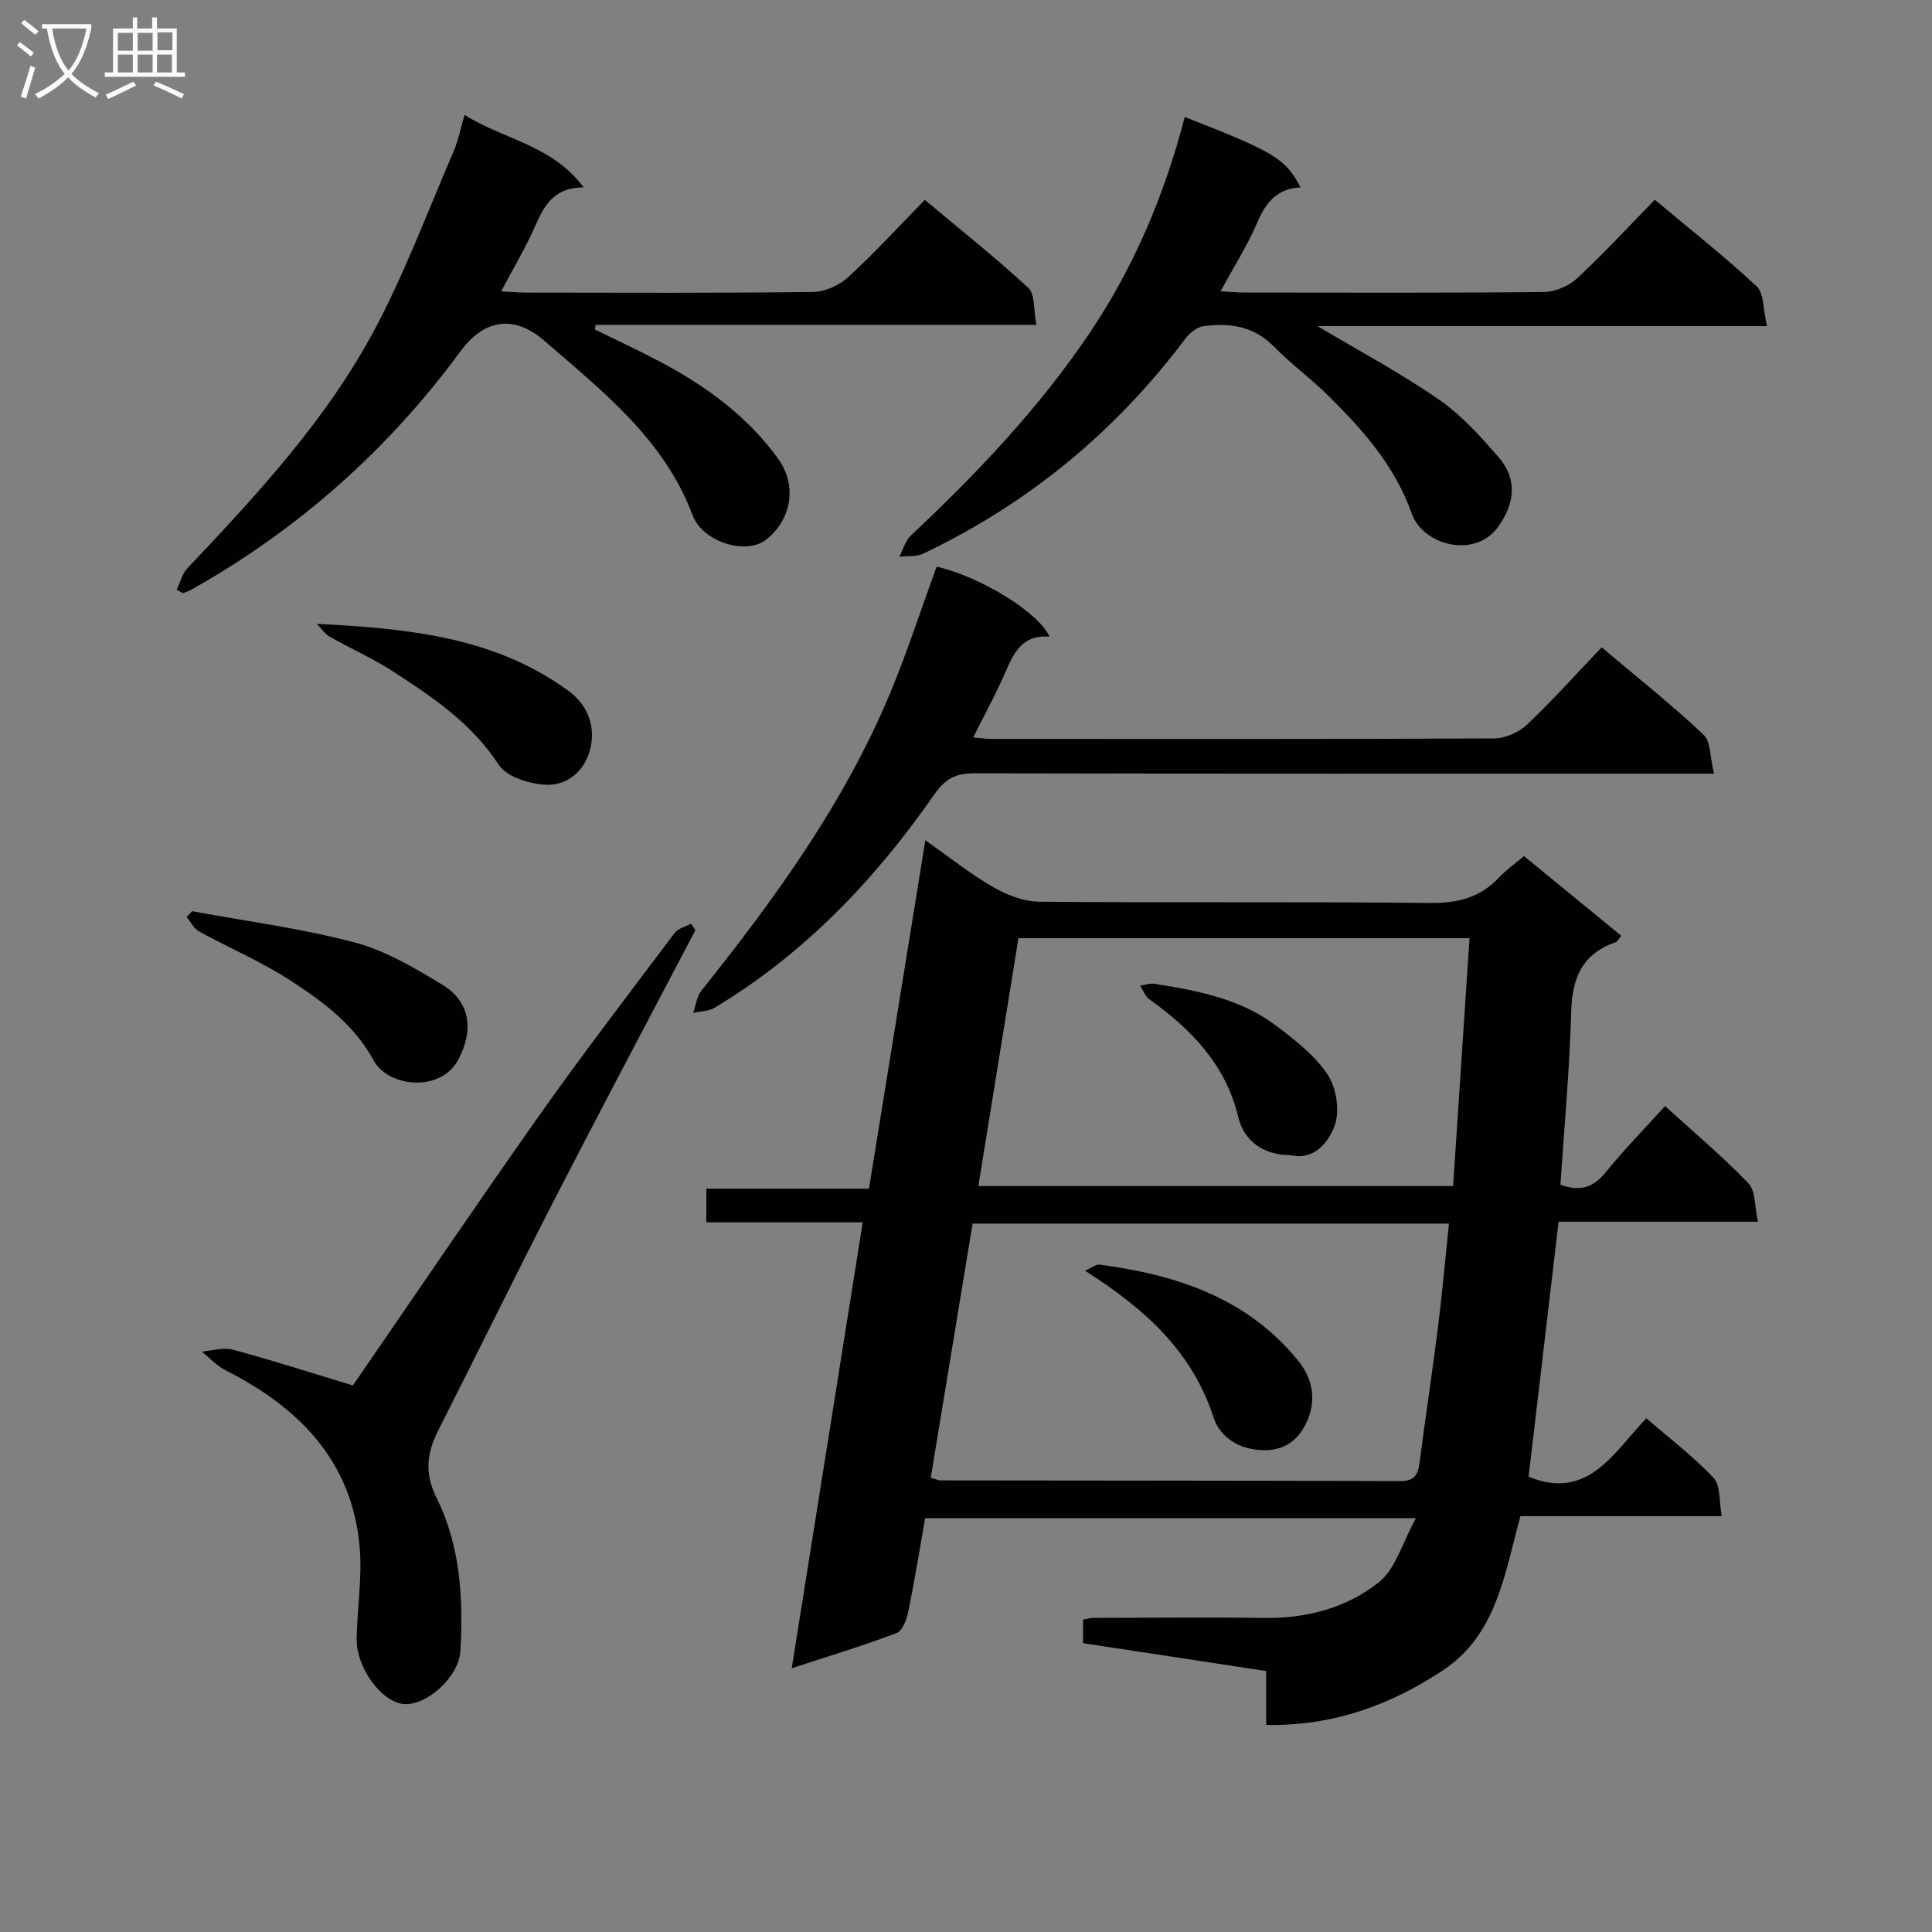 <svg enable-background="new 0 0 400 400" viewBox="0 0 400 400" xmlns="http://www.w3.org/2000/svg"><rect x="0" y="0" width="400" height="400" fill="#808080" stroke="none"/><g fill="#010104"><path d="m178.62 253.07c-11.2 0-21.64 0-32.38 0 0-2.44 0-4.5 0-6.97h33.67c3.86-23.88 7.69-47.5 11.67-72.13 5.11 3.59 9.35 7 14.02 9.68 2.84 1.64 6.32 3.01 9.53 3.04 26.99.24 53.99-.03 80.99.26 5.72.06 10.34-1.12 14.25-5.28 1.46-1.56 3.25-2.81 5.15-4.43 6.75 5.53 13.38 10.96 20.14 16.5-.56.67-.79 1.22-1.16 1.34-6.87 2.37-9.01 7.35-9.2 14.36-.32 11.93-1.44 23.84-2.23 35.85 3.98 1.43 6.76.64 9.34-2.54 3.76-4.65 7.97-8.94 12.32-13.75 5.88 5.35 11.86 10.38 17.25 15.98 1.51 1.56 1.27 4.81 1.99 7.97-14.28 0-27.7 0-41.28 0-2.11 17.92-4.16 35.33-6.21 52.78 12.27 5.04 17.51-4.9 24.38-12.09 4.82 4.17 9.75 7.91 13.93 12.35 1.47 1.56 1.1 4.85 1.68 7.91-14.33 0-27.92 0-41.68 0-3.28 11.97-4.92 24.54-16.03 31.91-10.84 7.19-22.73 11.58-36.61 11.32 0-3.69 0-7.25 0-11.16-12.94-1.97-25.36-3.86-37.92-5.77 0-1.82 0-3.26 0-4.87.71-.13 1.34-.35 1.97-.36 11.83-.03 23.67-.16 35.5.01 8.81.13 17.1-2.07 23.79-7.4 3.46-2.76 4.84-8.14 7.66-13.25-34.82 0-68.03 0-101.61 0-1.15 6.52-2.2 13.04-3.52 19.5-.32 1.58-1.22 3.85-2.42 4.3-6.91 2.6-14 4.74-21.68 7.26 4.93-31.03 9.75-61.29 14.7-92.32zm14.08 52.88c1.31.38 1.63.55 1.95.55 31.78.04 63.57.04 95.35.14 2.94.01 3.6-1.44 3.92-3.91 1.21-9.36 2.63-18.7 3.81-28.07.88-7.01 1.5-14.05 2.26-21.33-33.21 0-65.75 0-98.62 0-2.91 17.63-5.78 35.07-8.67 52.62zm18.16-111.71c-2.77 17.13-5.53 34.17-8.3 51.32h98.29c1.15-17.3 2.27-34.24 3.4-51.32-31.69 0-62.29 0-93.39 0z"/><path d="m36.57 122.09c.73-1.5 1.14-3.29 2.24-4.45 14.31-15.14 28.54-30.45 38.47-48.89 6.42-11.91 11.16-24.73 16.55-37.19.98-2.26 1.46-4.73 2.36-7.78 8.04 5.13 18.02 6.15 24.65 15.01-6.15.03-8.17 3.73-10.03 7.99-1.91 4.39-4.41 8.52-7.05 13.54 2.05.11 3.59.26 5.13.26 19.82.02 39.65.12 59.46-.13 2.47-.03 5.43-1.39 7.28-3.09 5.39-4.94 10.34-10.36 15.84-15.98 7.39 6.19 14.65 11.95 21.43 18.22 1.42 1.31 1.06 4.53 1.67 7.65-30.92 0-61.09 0-91.26 0-.05.32-.1.65-.15.97 4.5 2.21 9.06 4.32 13.48 6.66 9.5 5.04 18.1 11.26 24.46 20.1 4.32 6.01 2.33 13.03-2.52 16.78-4.11 3.18-13.07.54-15.19-5.1-5.94-15.79-18.61-25.62-30.64-36.07-6.39-5.55-12.53-4.5-17.48 2.23-15 20.38-33.54 36.82-55.61 49.24-.56.31-1.19.5-1.79.75-.42-.23-.86-.47-1.3-.72z"/><path d="m365.83 67.51c-31.9 0-62.44 0-93.06 0 8.61 5.14 17.17 9.7 25.1 15.18 4.7 3.25 8.7 7.69 12.47 12.06 3.88 4.5 3.26 9.62-.2 14.36-4.89 6.71-15.57 3.68-17.84-2.74-3.54-10.01-10.18-17.41-17.4-24.55-3.55-3.51-7.64-6.47-11.11-10.03-4.18-4.29-9.23-5.01-14.66-4.25-1.37.19-2.88 1.47-3.78 2.66-14.47 19.25-32.51 34.11-54.25 44.44-1.41.67-3.25.43-4.89.62.77-1.48 1.22-3.3 2.37-4.38 13.62-12.79 26.44-26.27 36.94-41.82 9.28-13.75 15.61-28.82 19.77-44.84 18.63 7.28 20.85 8.61 23.97 14.58-4.77.22-7.14 3.03-8.91 7.17-2 4.71-4.79 9.08-7.64 14.34 1.9.1 3.42.26 4.95.26 20.65.02 41.3.1 61.95-.11 2.33-.02 5.16-1.22 6.88-2.81 5.49-5.08 10.56-10.61 16.12-16.3 7.29 6.11 14.45 11.75 21.09 17.94 1.55 1.44 1.31 4.76 2.13 8.22z"/><path d="m354.86 160.17c-3.28 0-5.25 0-7.22 0-48.62 0-97.25.04-145.87-.07-3.85-.01-6.03 1.06-8.37 4.43-12.26 17.63-26.89 32.97-45.48 44.13-1.23.74-2.92.71-4.4 1.03.55-1.55.73-3.38 1.7-4.59 15.29-19.15 29.64-38.91 39.12-61.71 3.55-8.54 6.4-17.37 9.57-26.06 8.97 1.99 21.23 9.5 23.38 14.51-4.95-.49-7.06 2.52-8.76 6.5-2.01 4.71-4.49 9.22-7.04 14.35 1.56.12 2.77.29 3.98.3 34.64.01 69.27.07 103.91-.11 2.3-.01 5.1-1.28 6.8-2.88 5.29-5.01 10.16-10.45 15.43-15.98 7.55 6.38 14.58 11.95 21.08 18.08 1.53 1.45 1.34 4.75 2.17 8.07z"/><path d="m73.06 286.84c12.63-18.33 25.47-37.32 38.7-56.05 9.01-12.76 18.54-25.16 27.94-37.65.71-.95 2.24-1.28 3.39-1.9.3.44.59.89.89 1.33-9.62 18.36-19.36 36.67-28.84 55.11-8.28 16.09-16.24 32.35-24.42 48.5-2.37 4.68-2.87 8.86-.31 14 4.92 9.88 5.52 20.78 4.91 31.65-.31 5.42-7.1 11.42-11.76 10.97-4.61-.45-9.83-7.54-9.72-13.55.12-6.3 1.16-12.65.63-18.87-1.54-17.9-12.55-28.96-27.8-36.7-1.82-.92-3.27-2.55-4.9-3.85 2.16-.17 4.48-.93 6.46-.39 8.08 2.17 16.08 4.75 24.83 7.4z"/><path d="m39.77 188.65c11.23 2.08 22.63 3.56 33.64 6.47 6.41 1.7 12.47 5.29 18.22 8.79 5.78 3.52 6.46 9.42 3.28 15.44-3.65 6.93-14.54 5.73-17.52.25-4.06-7.45-10.35-12.07-16.93-16.39-6.07-3.98-12.85-6.85-19.23-10.36-1.08-.59-1.74-1.96-2.59-2.97.38-.4.75-.81 1.13-1.23z"/><path d="m65.59 129.16c18.89.97 36.88 2.68 52.2 13.95 3.85 2.84 5.22 6.92 4.65 10.78-.68 4.7-4.17 8.79-9.38 8.58-3.4-.14-8.17-1.62-9.81-4.14-5.6-8.59-13.66-13.99-21.88-19.32-4.16-2.7-8.77-4.72-13.09-7.18-1.05-.61-1.8-1.77-2.69-2.67z"/><path d="m224.64 263.09c1.5-.66 2.32-1.37 3.03-1.27 15.84 2.14 30.41 6.79 41.08 19.87 3.17 3.88 3.62 8.15 2.09 12.01-1.35 3.4-3.9 6.54-8.99 6.55-5.4.01-9.3-2.81-10.58-6.73-4.46-13.75-14.17-22.5-26.63-30.43z"/><path d="m267.24 239.17c-5.57.01-9.66-2.85-10.87-7.9-2.61-10.87-9.74-18.18-18.44-24.4-.85-.61-1.25-1.85-1.86-2.8.99-.14 2.01-.54 2.95-.39 8.86 1.41 17.71 3.07 25.07 8.6 3.93 2.96 8.05 6.13 10.73 10.12 1.84 2.74 2.62 7.51 1.54 10.54-1.25 3.54-4.31 7.37-9.12 6.23z"/></g><path d="m6.4 11.7c-1-.8-1.9-1.6-2.9-2.3l.6-.7c.9.7 1.9 1.4 2.9 2.2zm-2.1 8.3c.7-2.1 1.4-4.2 2-6.4.2.1.6.3 1 .4-.7 2.3-1.3 4.4-1.9 6.4zm3-12.8c-1.1-.9-2.1-1.7-2.9-2.4l.6-.7c1 .8 2 1.5 3 2.4zm1.4-1.3v-.9h10.2v.9c-.9 4.2-2.3 7.3-4.1 9.4 1.3 1.4 3.2 2.7 5.7 4-.2.2-.4.5-.7.9-2.5-1.4-4.4-2.7-5.7-4.2-1.4 1.5-3.5 3-6.1 4.4 0 0 0 0-.1-.1-.3-.4-.5-.7-.7-.8 2.7-1.3 4.7-2.8 6.2-4.2-1.8-2.2-3-5.3-3.7-9.4zm9.2 0h-7.1c.6 3.8 1.7 6.7 3.4 8.7 1.7-2 2.9-4.8 3.7-8.7z" fill="#fbfafa"/><path d="m31.6 3.6h.9v2.3h4.1v9.1h1.7v.9h-16.6v-.9h1.7v-9.1h4.1v-2.3h.9v2.3h3.1v-2.3zm-4 13.3.6.8c-1.9.9-3.8 1.9-5.8 2.8-.2-.3-.3-.6-.5-.9 2-.9 3.9-1.8 5.7-2.7zm-3.2-10.1v3.7h3.1v-3.7zm0 4.5v3.7h3.1v-3.7zm4.1-4.5v3.7h3.1v-3.7zm0 4.5v3.7h3.1v-3.7zm9.1 9.1c-2.1-1.1-4.1-2-5.8-2.7l.5-.8c2.2.9 4.1 1.8 5.8 2.6zm-1.9-13.7h-3.1v3.7h3.1v-3.6zm-3.2 4.6v3.7h3.1v-3.7z" fill="#fbfafa"/></svg>